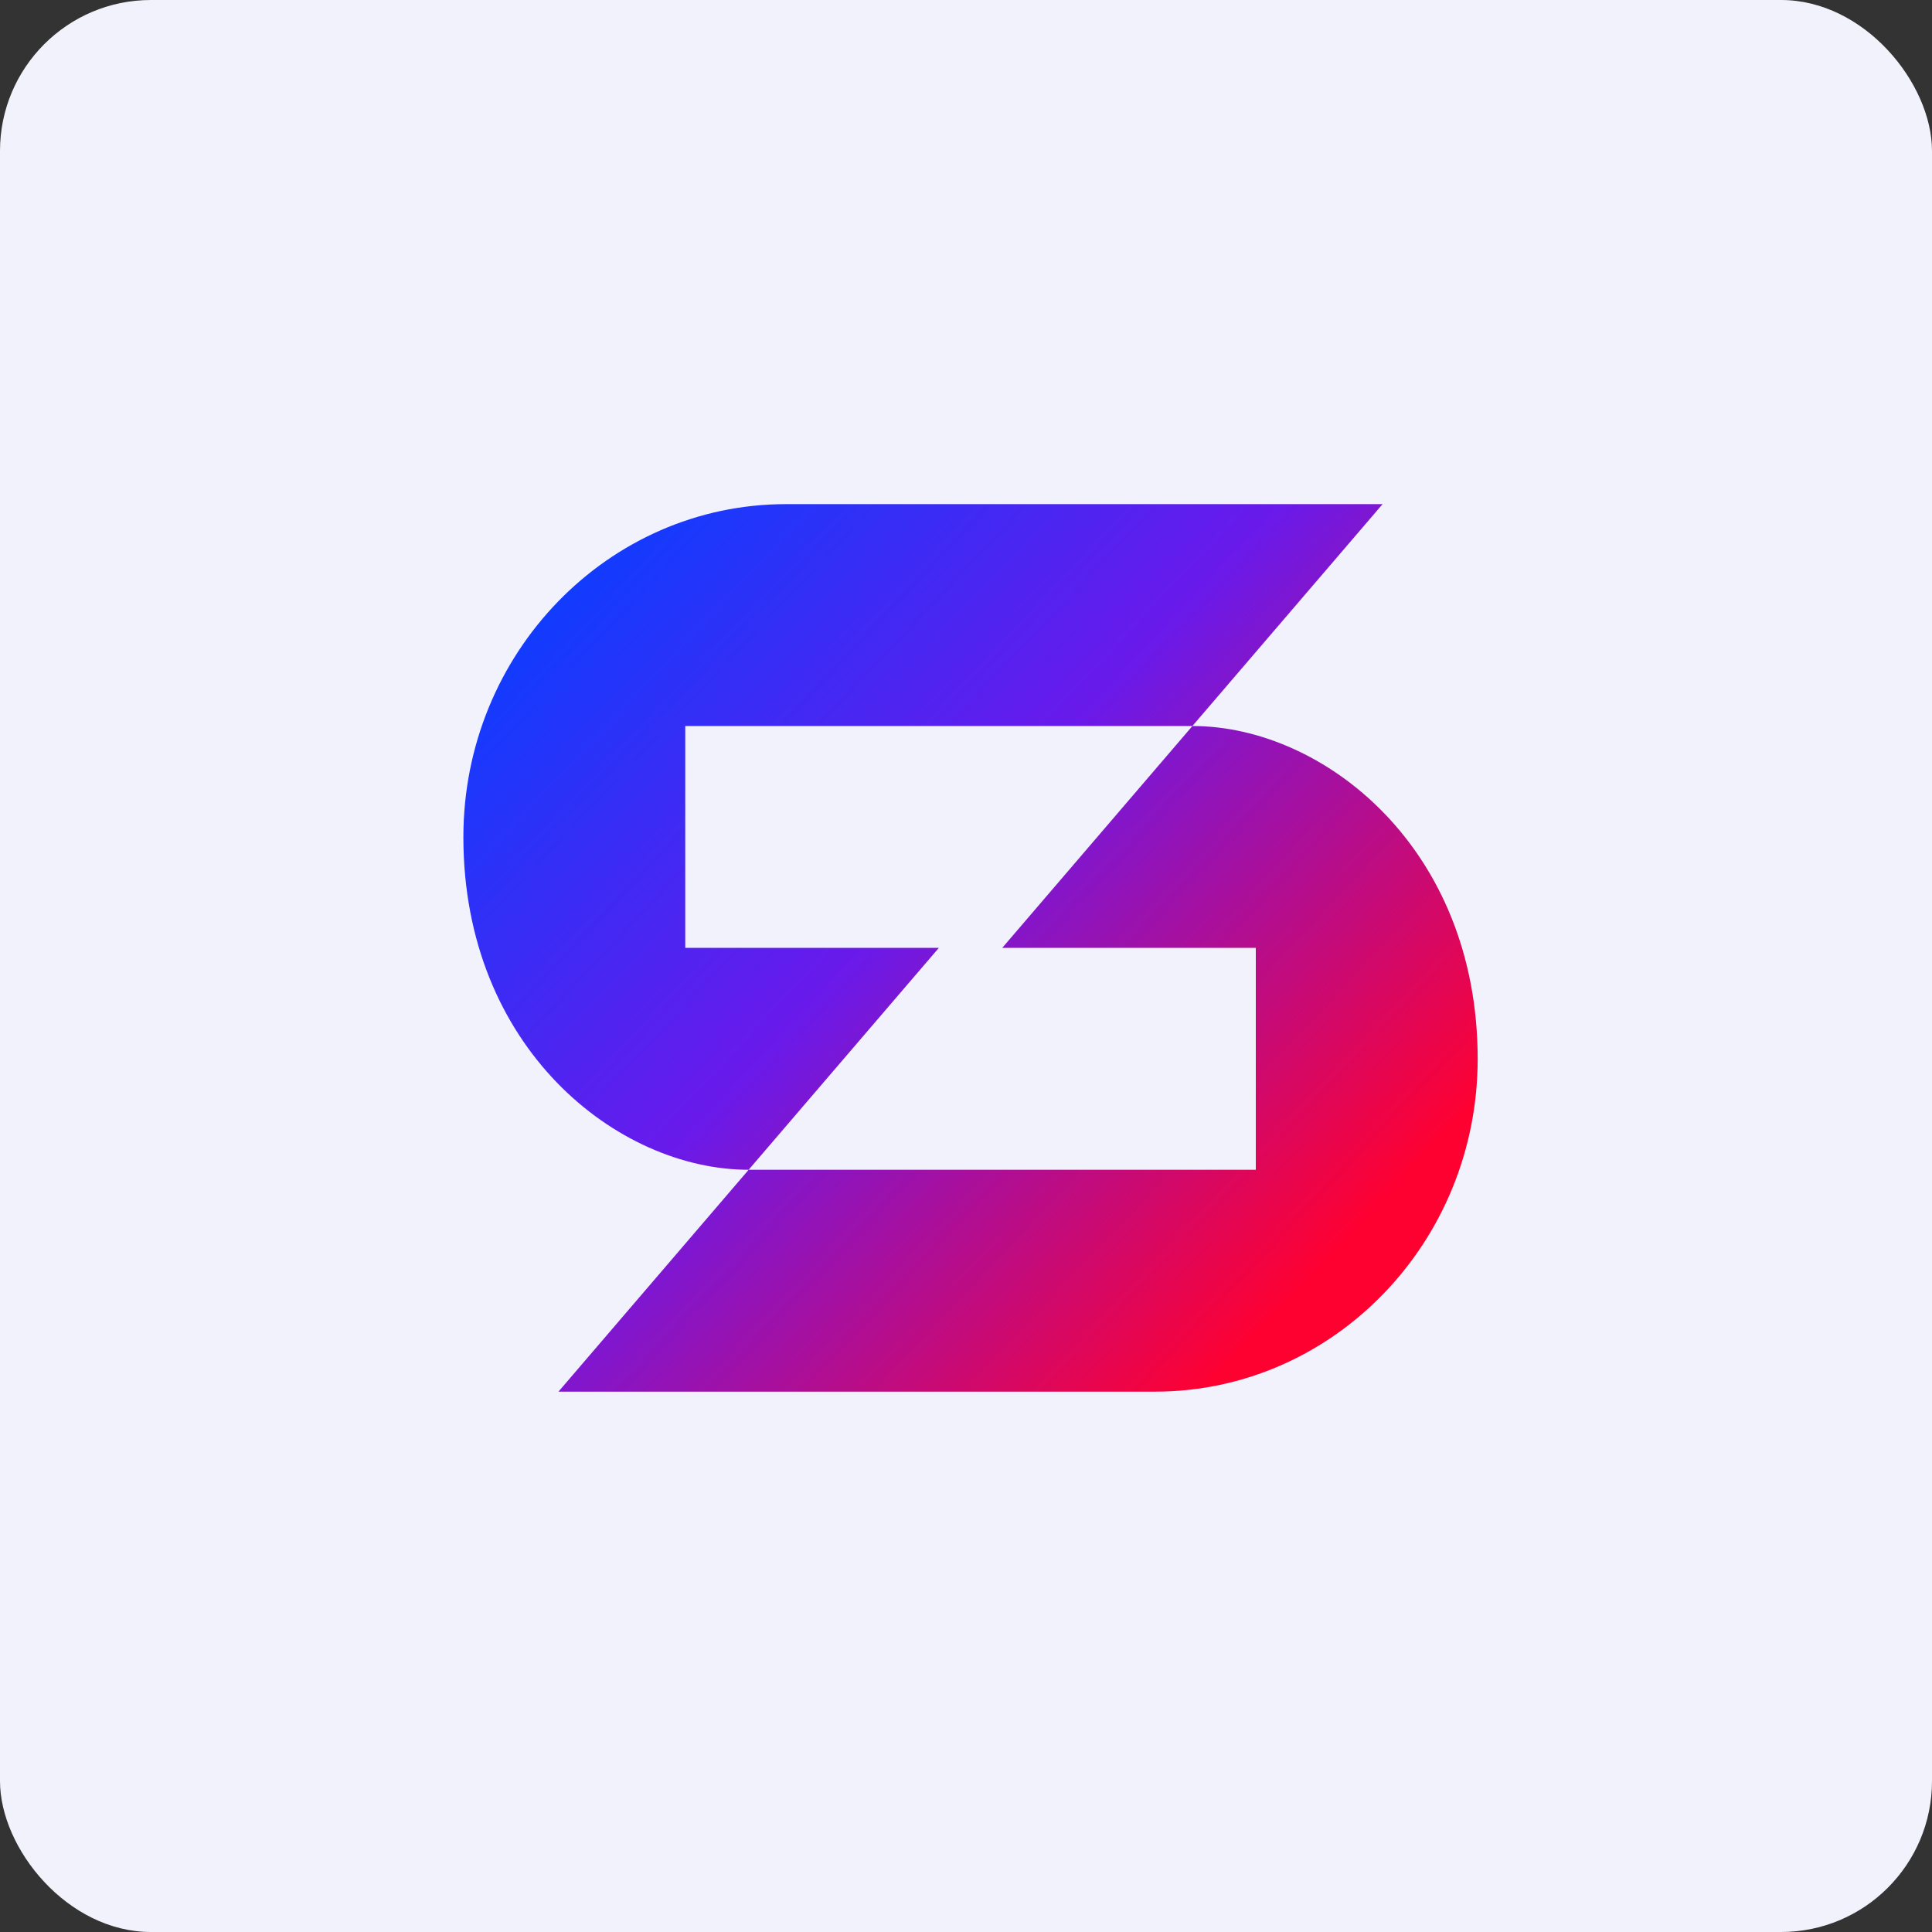 <!-- by FastBull --><svg xmlns="http://www.w3.org/2000/svg" width="64" height="64" viewBox="0 0 64 64"><rect x="0" y="0" width="64" height="64" fill="#333333" stroke="none"/><rect x="0" y="0" width="64" height="64" rx="5" ry="5" fill="#f1f2fb" /><path fill="#f1f2fb" d="M 2.75,2 L 61.55,2 L 61.55,60.80 L 2.75,60.80 L 2.75,2" /><path d="M 15.35,27.73 C 15.35,21.64 20.14,16.70 26.04,16.70 L 45.80,16.70 L 39.50,24.05 L 22.70,24.05 L 22.70,31.40 L 31.10,31.40 L 24.80,38.75 C 20.46,38.75 15.35,34.72 15.35,27.73 M 48.95,35.08 C 48.95,41.16 44.16,46.10 38.26,46.10 L 18.50,46.10 L 24.80,38.75 L 41.60,38.75 L 41.60,31.40 L 33.20,31.40 L 39.50,24.05 C 43.84,24.05 48.95,28.08 48.95,35.08" fill="url(#fb100)" /><defs><linearGradient id="fb100" x1="19.76" y1="16.83" x2="45.1" y2="40.65" gradientUnits="userSpaceOnUse"><stop stop-color="#0b3eff" /><stop offset=".47" stop-color="#691aeb" /><stop offset="1" stop-color="#ff0131" /></linearGradient></defs></svg>